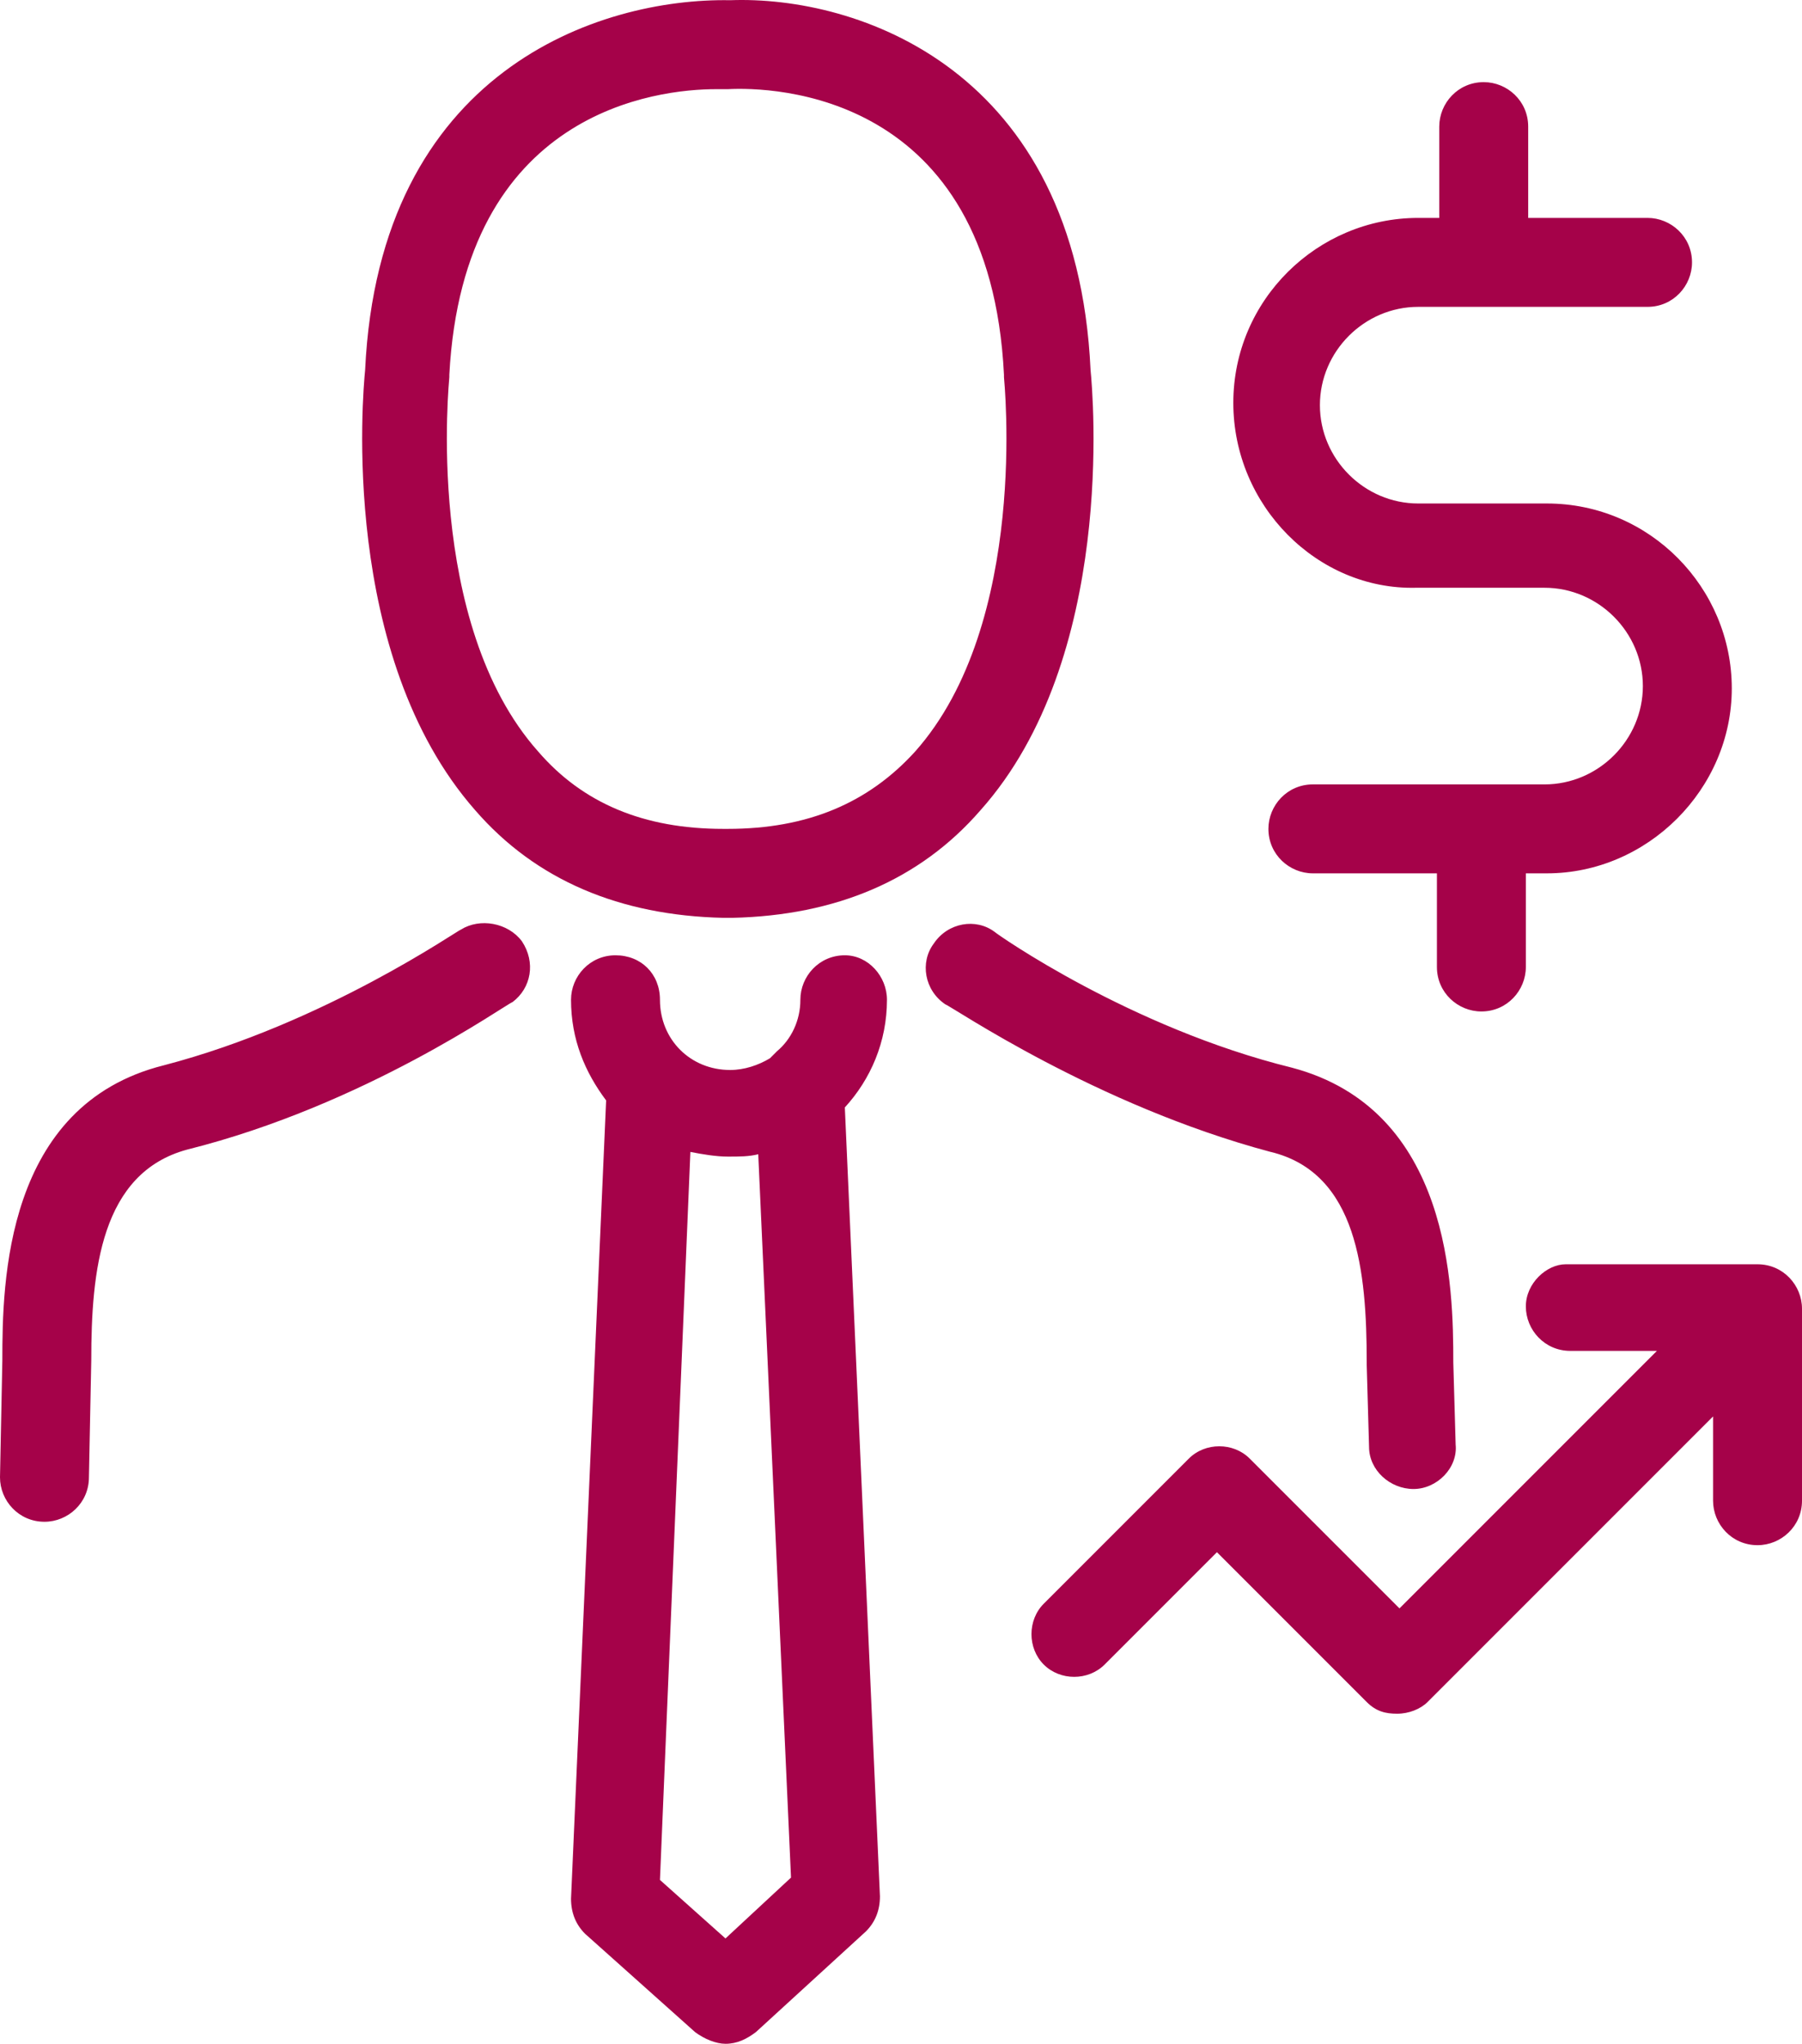 <?xml version="1.0" encoding="UTF-8"?>
<svg xmlns="http://www.w3.org/2000/svg" id="Vrstva_2" viewBox="0 0 431.2 488.93">
  <g id="Vrstva_1-2">
    <path d="m295.12,96.37c0-24.64,20.16-44.24,44.24-44.24h5.04v-21.84c0-5.6,4.48-10.64,10.64-10.64,5.6,0,10.64,4.48,10.64,10.64v21.84h28.56c5.6,0,10.64,4.48,10.64,10.64,0,5.6-4.48,10.64-10.64,10.64h-54.88c-12.88,0-23.52,10.64-23.52,23.52s10.64,23.52,23.52,23.52h30.8c24.64,0,44.24,20.16,44.24,44.24s-20.16,44.24-44.24,44.24h-5.04v22.4c0,5.6-4.48,10.64-10.64,10.64-5.6,0-10.64-4.48-10.64-10.64v-22.4h-29.68c-5.6,0-10.64-4.48-10.64-10.64,0-5.6,4.48-10.64,10.64-10.64h55.44c12.88,0,23.52-10.64,23.52-23.52s-10.64-23.52-23.52-23.52h-30.8c-23.52.56-43.68-19.6-43.68-44.24h0Zm-34.16-7.84c.56,5.6,6.16,68.88-26.32,105.28-14.56,16.8-34.72,25.2-59.36,25.76h-2.23c-24.64-.56-44.8-8.96-59.36-25.76-32.48-36.96-26.88-99.68-26.32-105.28C90.73,16.85,143.37-.51,174.73.05c30.23-1.12,82.88,16.24,86.23,88.48h0ZM174.16,21.33h-2.8c-14,0-60.48,5.04-63.84,68.32v.56c0,.56-6.16,58.8,21.28,89.6,10.64,12.32,25.2,18.48,44.24,18.48h1.12c19.04,0,33.6-6.16,44.8-18.48,27.44-30.8,21.28-89.04,21.28-89.6v-.56c-3.36-67.76-55.44-68.88-66.08-68.32h0Zm129.92,254.24c20.72,5.04,22.96,28.56,22.96,50.4v.56l.56,19.6c0,5.6,5.04,10.08,10.64,10.08s10.64-5.04,10.08-10.64l-.56-19.6c0-17.92-.56-60.48-38.64-70.56-38.64-9.52-70.56-31.92-71.12-32.48-4.48-3.36-11.2-2.24-14.56,2.8-3.36,4.48-2.24,11.2,2.8,14.56,1.68.57,35.84,24.09,77.84,35.29h0Zm-91.84-36.4c0,10.08-3.92,19.04-10.08,25.76l8.4,188.72c0,3.36-1.12,6.16-3.36,8.4l-26.32,24.08c-2.24,1.68-4.48,2.8-7.28,2.8-2.24,0-5.04-1.12-7.28-2.8l-26.32-23.52c-2.24-2.24-3.36-5.04-3.36-8.4l8.4-190.96c-5.04-6.72-8.4-14.56-8.4-24.08,0-5.6,4.48-10.64,10.64-10.64s10.64,4.48,10.64,10.64c0,9.52,7.28,16.8,16.8,16.8,3.36,0,6.72-1.12,9.52-2.8l1.68-1.68c3.36-2.8,5.6-7.28,5.6-12.32,0-5.6,4.48-10.64,10.64-10.64,5.6,0,10.08,5.04,10.08,10.64h0Zm-22.96,210l-7.84-173.04c-2.24.56-4.48.56-7.28.56s-6.16-.56-8.96-1.12l-7.28,174.16,15.68,14,15.68-14.56Zm175.84-136.64c0,5.6,4.48,10.64,10.64,10.64h20.72l-61.6,61.6-35.84-35.84c-3.92-3.92-10.64-3.92-14.56,0l-34.72,34.72c-3.92,3.92-3.92,10.64,0,14.56,3.92,3.92,10.64,3.92,14.56,0l26.88-26.88,35.84,35.84c2.24,2.24,4.48,2.8,7.28,2.8s5.6-1.12,7.28-2.8l68.32-68.32v20.16c0,5.6,4.48,10.64,10.64,10.64,5.6,0,10.64-4.48,10.64-10.64v-45.92c0-5.6-4.48-10.64-10.64-10.64h-45.92c-4.48,0-9.52,4.48-9.52,10.08h0Zm-240.24-87.36c-3.36-4.48-10.08-5.6-14.56-2.8-.56,0-32.48,22.4-71.12,32.48C1.12,264.37.56,306.93.56,325.41l-.56,28c0,5.6,4.48,10.64,10.64,10.64,5.6,0,10.64-4.48,10.64-10.64l.56-28c0-21.28,2.24-44.8,22.96-50.4,42.56-10.64,76.16-34.72,77.84-35.28,4.48-3.36,5.6-9.52,2.24-14.56h0Z" style="fill:#a50249;"></path>
  </g>
</svg>

